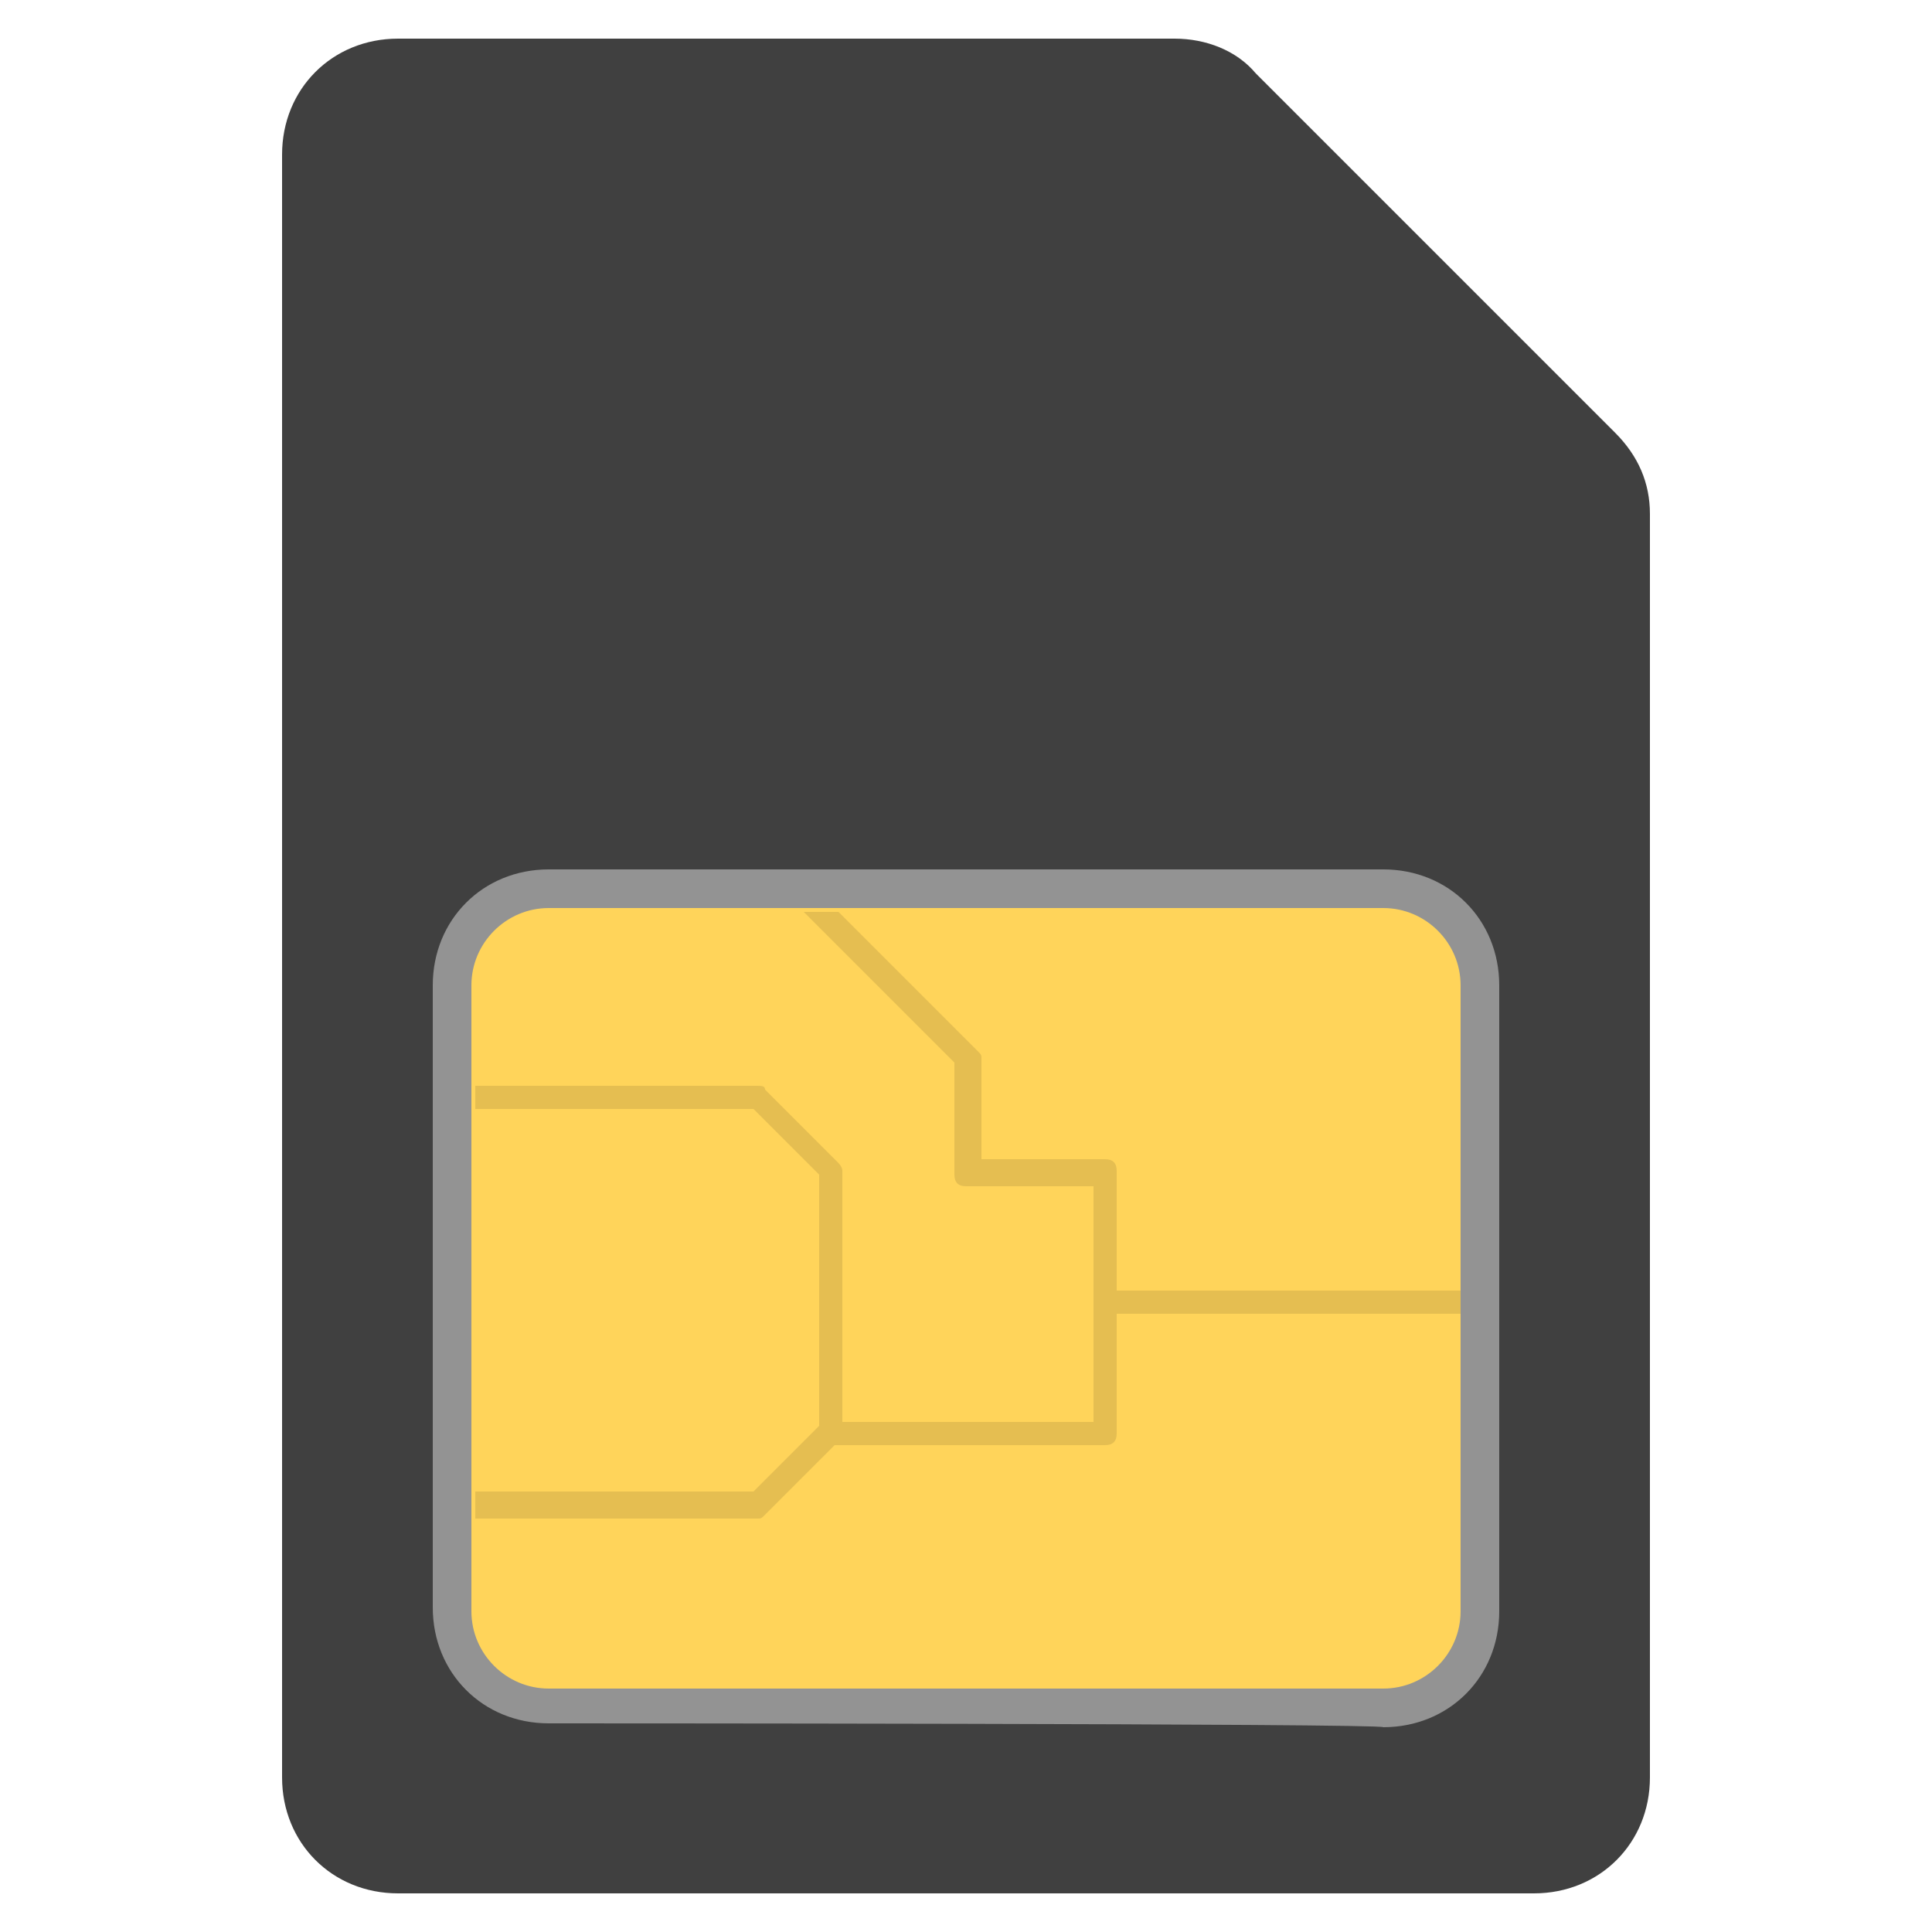 <svg enable-background="new 0 0 50 50" viewBox="0 0 50 50" xmlns="http://www.w3.org/2000/svg"><path d="m42.7 13.3v32.7c0 1.7-1.3 3-3 3h-29.4c-1.7 0-3-1.3-3-3v-42c0-1.7 1.3-3 3-3h20.1c.8 0 1.6.3 2.1.9l9.3 9.3c.6.6.9 1.3.9 2.1z" fill="#404040"/><path d="m14.2 44.6c-1.7 0-3-1.3-3-3v-16.1c0-1.7 1.3-3 3-3h21.6c1.7 0 3 1.3 3 3v16.2c0 1.7-1.3 3-3 3 0-.1-21.6-.1-21.6-.1z" fill="#939393"/><path d="m37.8 25.5v16.2c0 1.1-.9 2-2 2h-21.6c-1.1 0-2-.9-2-2v-16.2c0-1.1.9-2 2-2h21.6c1.1 0 2 .9 2 2z" fill="#ffd45a"/><g fill="#e5be51"><path d="m21.8 30.3v6.8c0 .1 0 .2-.1.2l-.1.1-1.8 1.8c-.1.1-.1.1-.2.1h-7.3v-.7h7.2l1.7-1.7v-6.5l-1.7-1.7h-7.2v-.6h7.3c.1 0 .2 0 .2.1l1.9 1.9s.1.1.1.2z"/><path d="m37.8 33.4v.6h-9.2c-.2 0-.3-.2-.3-.3s.1-.3.3-.3z"/><path d="m28.9 30.3v6.8c0 .2-.1.3-.3.3h-7.1c-.2 0-.3-.1-.3-.3s.1-.3.3-.3h6.8v-6.1h-3.3c-.2 0-.3-.1-.3-.3v-2.9l-3.9-3.9h.9l3.6 3.6c.1.1.1.1.1.2v2.6h3.2c.2 0 .3.1.3.3z"/></g></svg>